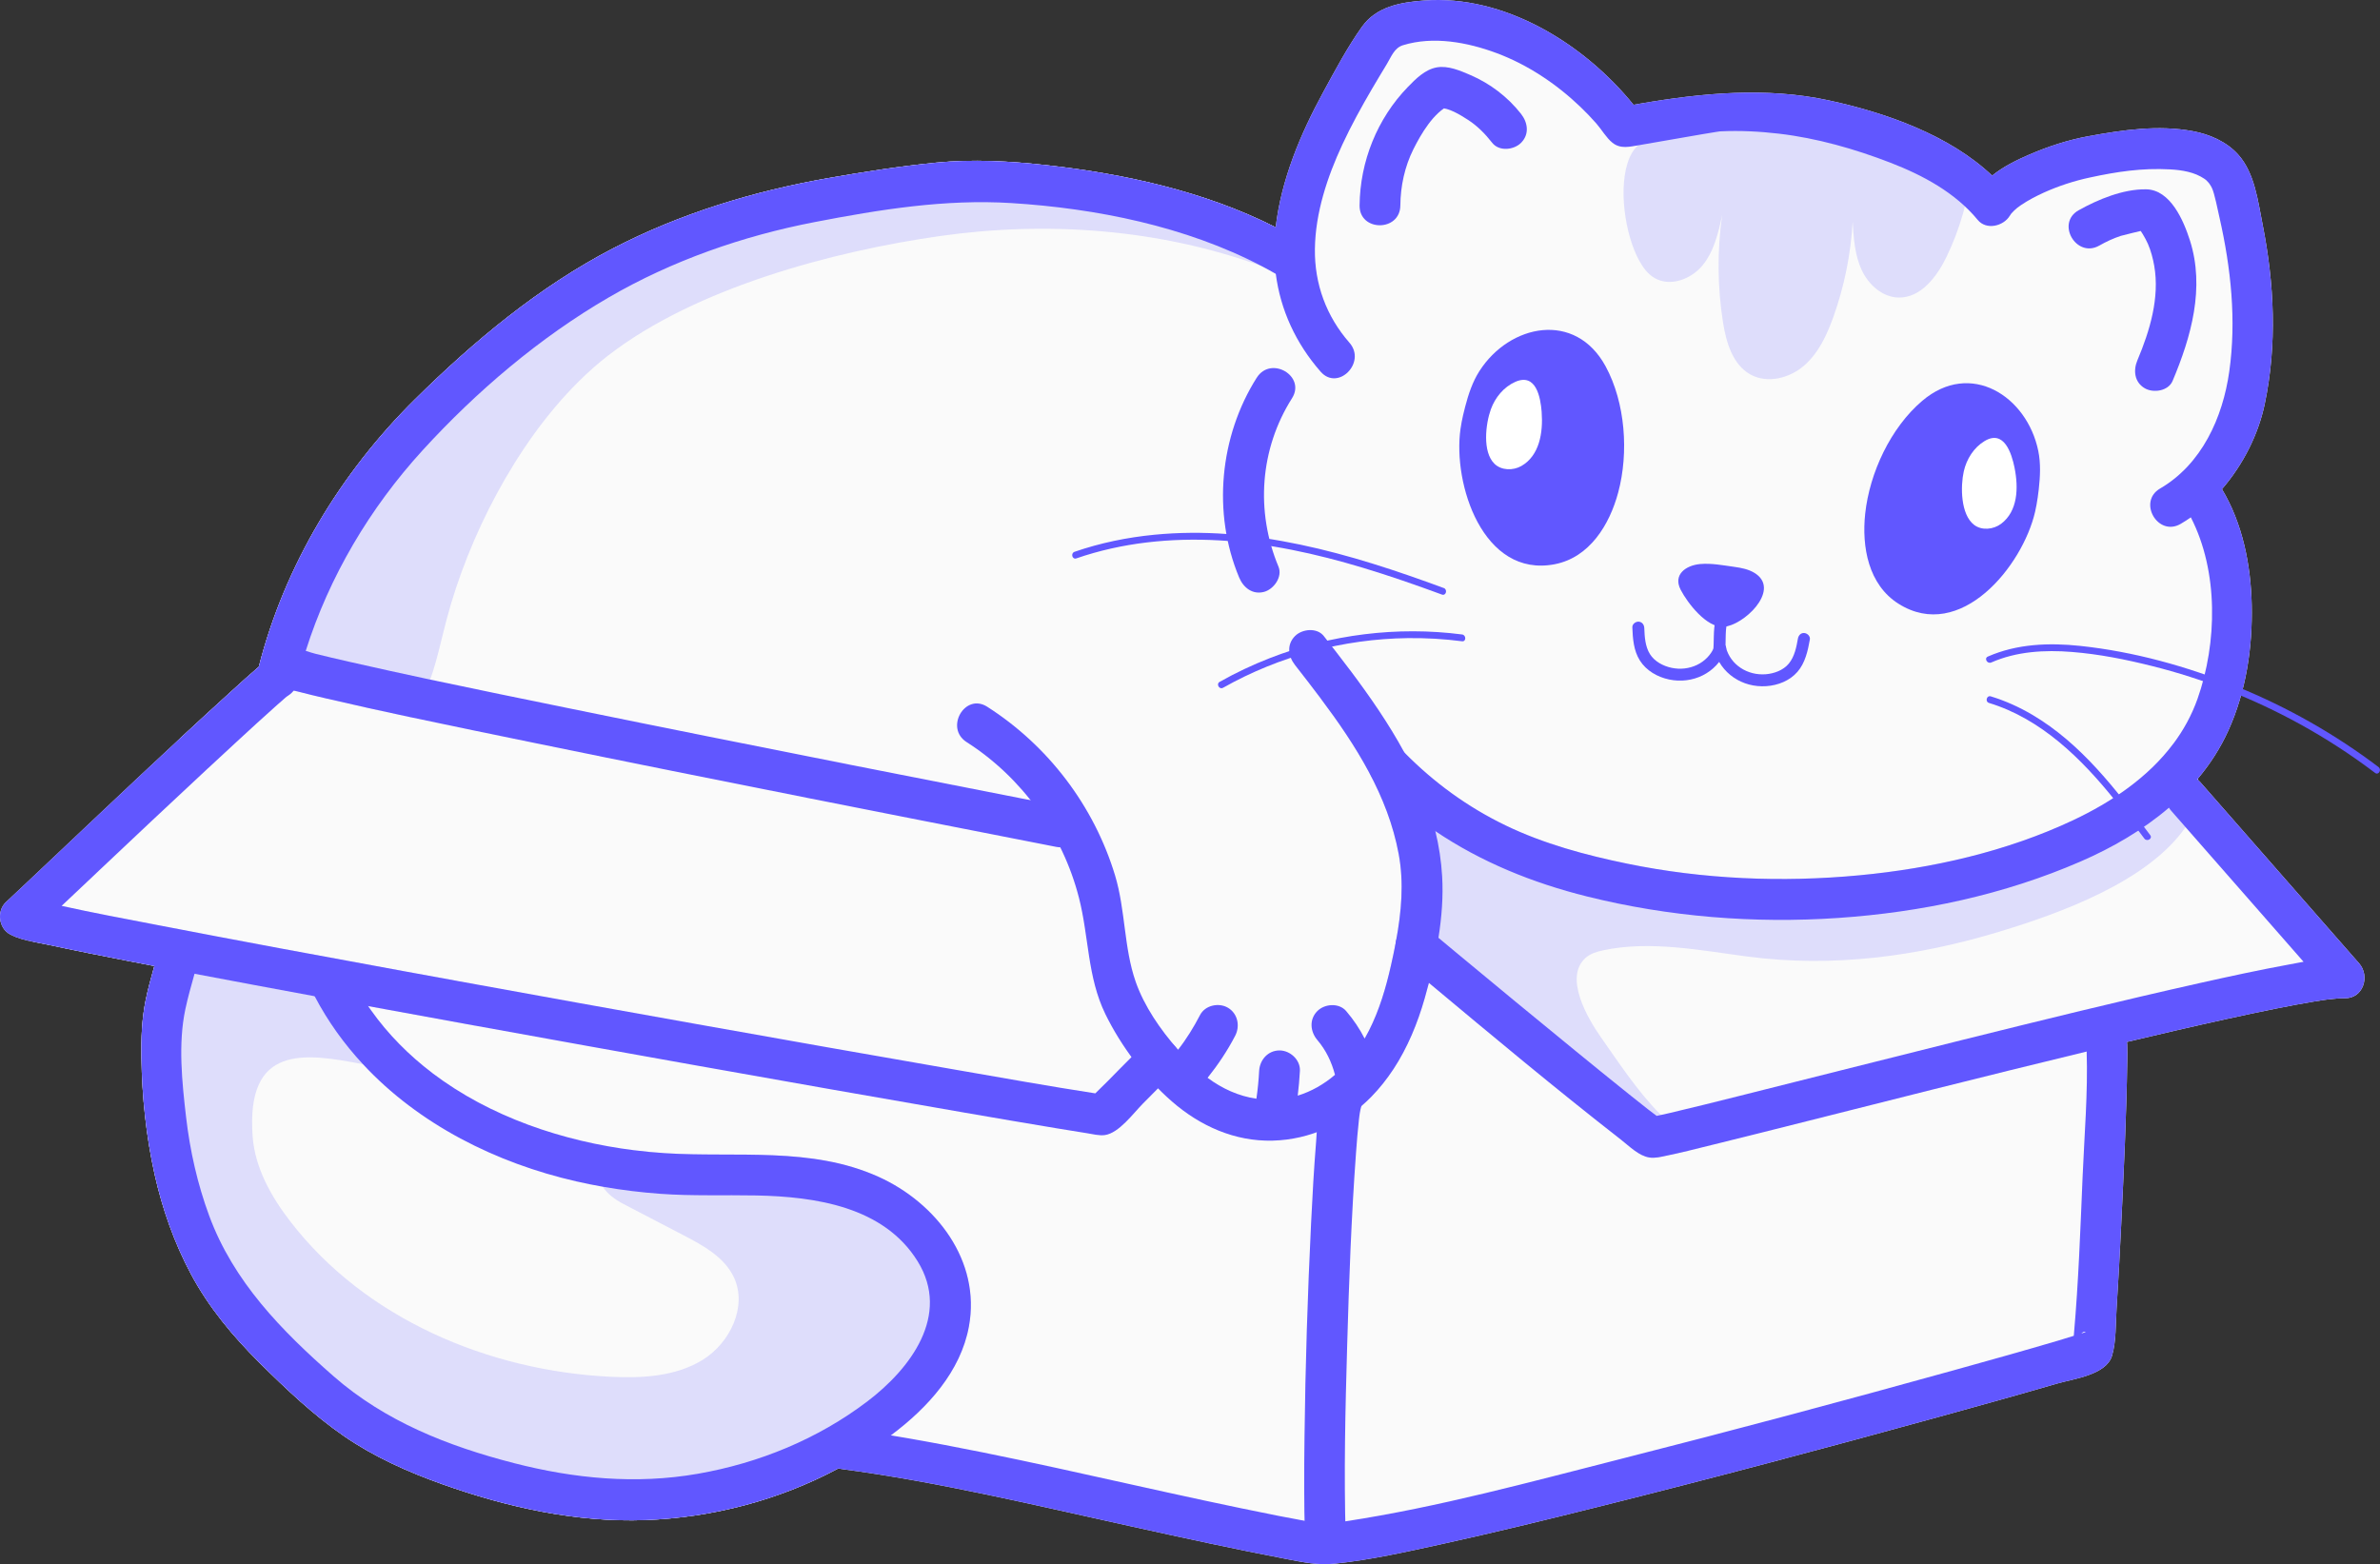<svg width="213" height="140" viewBox="0 0 213 140" fill="none" xmlns="http://www.w3.org/2000/svg">
<rect x="0" y="0" width="213" height="140" fill="#333333" stroke="none"/>
<g clip-path="url(#clip0_1_486)">
<path d="M209.84 89.347C209.583 89.341 209.328 89.355 209.074 89.376C208.805 89.398 208.537 89.429 208.27 89.461C208.255 89.463 208.243 89.465 208.229 89.467C208.219 89.469 208.209 89.472 208.199 89.472C208.081 89.488 207.876 89.516 207.771 89.533C207.548 89.567 207.325 89.602 207.102 89.638C205.986 89.824 204.875 90.035 203.766 90.257C200.771 90.856 197.788 91.526 194.81 92.212C193.323 92.556 191.837 92.904 190.352 93.257C190.362 93.324 190.368 93.391 190.372 93.462C190.396 93.971 190.386 94.48 190.378 94.989C190.311 99.88 190.072 104.774 189.837 109.661C189.715 112.159 189.588 114.659 189.423 117.155C189.336 118.481 189.399 120.057 189.018 121.342C188.509 123.062 185.581 123.406 184.117 123.83C180.607 124.852 177.083 125.831 173.558 126.804C163.386 129.61 153.19 132.326 142.953 134.887C138.322 136.046 133.681 137.178 129.02 138.204C125.858 138.898 122.666 139.617 119.443 139.955C117.96 140.112 116.651 139.829 115.173 139.546C110.524 138.652 105.897 137.644 101.272 136.624C92.667 134.729 84.043 132.644 75.3 131.481C75.207 131.469 75.114 131.453 75.024 131.428C74.992 131.446 74.959 131.465 74.927 131.481C69.639 134.295 63.721 135.832 57.747 136.052C51.571 136.28 45.39 134.908 39.593 132.843C36.529 131.752 33.499 130.404 30.808 128.551C28.052 126.652 25.591 124.316 23.22 121.963C20.838 119.597 18.68 117.011 17.091 114.036C15.591 111.229 14.521 108.185 13.832 105.08C13.078 101.68 12.709 98.165 12.657 94.684C12.628 92.949 12.687 91.239 13.034 89.533C13.244 88.498 13.53 87.482 13.812 86.464C13.064 86.32 12.316 86.175 11.568 86.029C9.146 85.556 6.725 85.08 4.311 84.558C3.889 84.467 3.443 84.389 2.993 84.298C2.26 84.151 1.524 83.966 0.894 83.626C-0.12 83.08 -0.312 81.537 0.525 80.749C1.177 80.136 1.83 79.521 2.483 78.909C7.02 74.633 11.538 70.331 16.108 66.09C17.659 64.652 19.213 63.223 20.778 61.802C21.566 61.085 22.354 60.366 23.163 59.674C25.471 50.61 30.494 42.309 37.115 35.763C42.403 30.534 48.239 25.672 54.855 22.235C60.896 19.1 67.426 17.117 74.106 15.944C77.306 15.382 80.529 14.881 83.761 14.56C87.063 14.23 90.409 14.421 93.702 14.788C100.636 15.557 107.784 17.131 114.079 20.301C114.109 20.315 114.138 20.332 114.168 20.346C114.675 16.05 116.373 12.017 118.426 8.244C119.5 6.275 120.593 4.214 121.898 2.386C123.181 0.59 125.339 0.208 127.408 0.047C134.601 -0.507 141.741 3.883 146.194 9.38C146.395 9.343 146.597 9.309 146.798 9.274C152.312 8.323 158.095 7.773 163.672 8.985C168.763 10.088 174.438 12.074 178.289 15.716C179.28 14.92 180.463 14.332 181.602 13.841C183.313 13.104 185.07 12.528 186.902 12.192C189.969 11.632 193.144 11.163 196.243 11.738C197.749 12.017 199.277 12.68 200.315 13.843C201.79 15.496 202.076 17.992 202.492 20.083C203.545 25.408 203.801 30.844 202.68 36.18C202.11 38.884 200.747 41.596 198.856 43.777C200.706 46.867 201.44 50.555 201.519 54.134C201.602 57.966 201.018 61.859 199.439 65.361C198.722 66.949 197.792 68.386 196.703 69.687C196.685 69.708 196.669 69.728 196.651 69.748C196.677 69.769 196.703 69.791 196.728 69.814C196.79 69.868 196.851 69.93 196.91 69.997C201.65 75.404 206.389 80.812 211.129 86.22C212.133 87.362 211.506 89.38 209.84 89.347Z" fill="#FAFAFA"/>
<path d="M195.599 74.034C192.212 78.911 184.399 81.733 178.929 83.39C171.596 85.611 164.051 86.619 156.412 85.617C152.225 85.068 147.653 84.151 143.44 85.064C142.89 85.182 142.333 85.353 141.909 85.727C139.927 87.484 142.114 91.182 143.265 92.823C144.919 95.181 146.599 97.742 148.646 99.796C148.839 99.99 149.035 100.181 149.236 100.367L151.119 102.993C150.452 103.152 149.781 103.307 149.11 103.445C148.622 103.547 148.121 103.677 147.623 103.602C146.668 103.459 145.829 102.594 145.101 102.028C139.26 97.473 133.565 92.721 127.881 87.969C127.759 88.435 127.633 88.895 127.504 89.352C126.867 91.585 125.969 93.77 124.697 95.708C123.957 94.554 123.235 93.387 122.532 92.21C123.448 90.4 124.032 88.409 124.478 86.442C124.63 85.766 124.778 85.084 124.907 84.4V84.394C124.92 84.333 124.932 84.272 124.942 84.209C124.942 84.207 124.942 84.204 124.942 84.202C125.418 81.637 125.657 79.025 125.177 76.439C124.206 71.202 121.342 66.709 118.191 62.506C118.26 62.419 118.331 62.331 118.402 62.246C119.115 61.387 119.932 60.633 120.826 59.982C122.593 62.337 124.289 64.777 125.68 67.35C128.326 70.042 131.358 72.247 134.755 73.884C138.17 75.531 141.911 76.537 145.61 77.298C152.426 78.701 159.473 78.996 166.394 78.343C172.918 77.726 179.578 76.219 185.53 73.415C188.969 71.793 192.244 69.59 194.504 66.564C195.505 67.258 196.3 68.215 196.626 69.382C196.655 69.484 196.679 69.586 196.701 69.688C196.709 69.73 196.717 69.771 196.726 69.814C196.999 71.314 196.494 72.742 195.597 74.034H195.599Z" fill="#DEDDFB"/>
<path d="M117.074 25.544C116.606 25.324 116.134 25.113 115.658 24.909C114.758 24.52 113.85 24.16 112.93 23.826C103.787 20.495 93.749 19.754 84.096 21.13C74.532 22.494 62.273 25.762 54.466 31.789C53.535 32.507 52.634 33.303 51.768 34.165C46.124 39.77 41.91 48.103 39.973 55.433C39.496 57.233 39.124 59.078 38.499 60.825C38.299 61.389 38.072 61.94 37.806 62.478C37.498 63.105 37.156 63.677 36.785 64.202C34.243 63.659 31.706 63.101 29.179 62.511C28.321 62.311 27.462 62.107 26.611 61.883C26.507 61.857 26.394 61.834 26.278 61.81C26.268 61.818 26.256 61.828 26.246 61.837C26.1 62.038 25.918 62.187 25.715 62.291C25.395 62.565 25.079 62.846 24.764 63.125C23.552 64.204 22.355 65.304 21.161 66.405C20.31 67.189 19.463 67.975 18.615 68.763C17.633 68.148 16.826 67.265 16.108 66.09C17.659 64.652 19.213 63.223 20.778 61.802C21.566 61.085 22.355 60.367 23.163 59.674C25.472 50.61 30.494 42.309 37.115 35.763C42.403 30.535 48.24 25.672 54.855 22.236C60.896 19.1 67.426 17.117 74.106 15.944C77.307 15.382 80.529 14.881 83.762 14.56C87.063 14.23 90.409 14.421 93.703 14.788C100.636 15.557 107.784 17.131 114.079 20.301C114.997 21.615 115.824 22.995 116.546 24.439C116.73 24.803 116.904 25.172 117.074 25.544Z" fill="#DEDDFB"/>
<path d="M86.715 118.723C85.63 124.614 79.856 128.857 74.927 131.481C69.64 134.295 63.722 135.832 57.747 136.052C51.572 136.28 45.39 134.908 39.594 132.843C36.529 131.752 33.499 130.404 30.808 128.551C28.052 126.652 25.591 124.316 23.22 121.963C20.839 119.597 18.68 117.011 17.091 114.036C15.592 111.229 14.521 108.185 13.832 105.08C13.079 101.68 12.71 98.165 12.657 94.684C12.629 92.949 12.687 91.239 13.034 89.533C13.245 88.498 13.53 87.482 13.812 86.464C13.064 86.32 12.316 86.175 11.569 86.029C9.147 85.556 6.725 85.08 4.311 84.559C3.889 84.467 3.444 84.39 2.994 84.298C3.344 83.622 3.731 82.971 4.159 82.35C4.481 81.883 4.826 81.435 5.197 81.008C5.574 80.572 5.977 80.157 6.409 79.768C7.11 79.139 7.872 78.587 8.674 78.094C7.621 79.09 6.565 80.083 5.511 81.079C8.314 81.702 11.141 82.225 13.956 82.769C21.368 84.204 28.791 85.577 36.215 86.937C37.782 87.224 39.351 87.511 40.917 87.796C41.744 89.144 42.356 90.518 42.498 91.795C39.876 91.318 37.253 90.838 34.63 90.357C34.069 90.254 33.506 90.152 32.944 90.048C33.027 90.17 33.11 90.29 33.196 90.41C34.74 92.589 36.611 94.462 38.706 96.052C36.908 96.164 34.693 95.684 32.486 95.254C27.219 94.226 22 93.475 22.61 101.718C22.817 104.532 24.272 107.106 25.991 109.335C32.683 118.019 43.69 122.685 54.608 123.225C57.463 123.368 60.481 123.209 62.911 121.696C65.339 120.183 66.9 116.936 65.686 114.336C64.842 112.53 62.96 111.491 61.194 110.571C59.399 109.637 57.601 108.702 55.805 107.765C55.108 107.403 54.336 106.861 53.957 106.218C53.726 105.829 53.641 105.4 53.805 104.952C54.028 104.341 54.65 103.991 55.23 103.701C55.747 103.445 56.265 103.197 56.79 102.956C57.698 103.07 58.604 103.156 59.504 103.213C65.902 103.624 72.591 102.602 78.624 105.328C83.774 107.653 87.797 112.849 86.715 118.723Z" fill="#DEDDFB"/>
<path d="M128.738 83.936C128.521 85.3 128.221 86.654 127.881 87.969C127.759 88.435 127.633 88.895 127.504 89.352C126.867 91.585 125.969 93.77 124.697 95.708C124.125 96.579 123.475 97.4 122.741 98.153C120.394 100.558 117.259 102.005 113.896 102.091C110.508 102.177 107.407 100.784 104.882 98.585C102.474 96.488 100.322 93.627 98.921 90.754C97.312 87.446 97.456 83.858 96.564 80.362C95.103 74.645 91.467 69.586 86.506 66.418C84.528 65.155 86.36 61.985 88.348 63.254C93.802 66.735 97.906 72.129 99.791 78.345C100.733 81.458 100.571 84.815 101.641 87.877C102.403 90.056 103.848 92.165 105.433 93.953C106.189 92.988 106.831 91.941 107.397 90.852C107.853 89.971 109.071 89.712 109.892 90.194C110.771 90.712 111 91.823 110.546 92.701C109.849 94.045 109.014 95.289 108.076 96.468C109.381 97.435 110.84 98.106 112.443 98.339C112.563 97.514 112.644 96.687 112.688 95.85C112.743 94.857 113.481 94.018 114.513 94.018C115.461 94.018 116.391 94.861 116.337 95.85C116.296 96.59 116.231 97.329 116.142 98.064C117.37 97.687 118.493 97.038 119.476 96.199C119.474 96.195 119.474 96.189 119.472 96.184C119.17 95.042 118.667 93.988 117.897 93.086C117.255 92.332 117.155 91.239 117.897 90.494C118.556 89.832 119.837 89.742 120.477 90.494C121.13 91.259 121.685 92.078 122.129 92.955C122.269 92.711 122.404 92.463 122.532 92.21C123.448 90.4 124.032 88.409 124.478 86.442C124.63 85.766 124.778 85.084 124.907 84.4V84.394C124.92 84.333 124.932 84.272 124.942 84.209C124.942 84.206 124.942 84.204 124.942 84.202C125.418 81.637 125.657 79.025 125.177 76.439C124.206 71.202 121.342 66.709 118.191 62.506C117.437 61.496 116.663 60.505 115.897 59.522C115.287 58.74 115.131 57.699 115.897 56.93C116.533 56.288 117.867 56.15 118.475 56.93C119.259 57.933 120.049 58.949 120.826 59.982C122.593 62.337 124.289 64.776 125.68 67.35C126.886 69.584 127.862 71.917 128.458 74.389C128.776 75.698 128.985 77.044 129.066 78.432C129.172 80.236 129.028 82.095 128.736 83.936H128.738Z" fill="#6157FF"/>
<path d="M116.545 24.439C116.298 24.675 115.994 24.846 115.658 24.909C115.287 24.978 114.877 24.917 114.458 24.673C114.365 24.618 114.271 24.565 114.178 24.512C113.767 24.276 113.351 24.046 112.93 23.826C106.124 20.255 98.088 18.648 90.518 18.176C84.582 17.805 78.729 18.754 72.912 19.876C66.468 21.12 60.152 23.323 54.463 26.629C48.302 30.209 42.634 35.036 37.828 40.295C33.116 45.453 29.468 51.587 27.362 58.255C27.058 59.216 26.787 60.185 26.55 61.167C26.485 61.433 26.381 61.655 26.246 61.837C26.1 62.038 25.917 62.187 25.715 62.291C24.519 62.906 22.614 61.924 23.033 60.194C23.076 60.02 23.119 59.847 23.163 59.674C25.471 50.61 30.494 42.309 37.115 35.763C42.403 30.535 48.239 25.672 54.855 22.236C60.896 19.1 67.426 17.117 74.106 15.944C77.306 15.382 80.529 14.881 83.761 14.56C87.063 14.23 90.409 14.421 93.702 14.788C100.636 15.557 107.784 17.131 114.079 20.301C114.109 20.316 114.138 20.332 114.168 20.346C114.891 20.711 115.601 21.098 116.3 21.507C117.53 22.227 117.338 23.675 116.545 24.439Z" fill="#6157FF"/>
<path d="M86.714 118.723C85.977 122.732 83.064 125.98 79.726 128.47C78.192 129.616 76.569 130.602 75.024 131.428C74.992 131.447 74.959 131.465 74.927 131.481C69.639 134.295 63.721 135.832 57.747 136.052C51.571 136.28 45.39 134.908 39.593 132.843C36.529 131.752 33.499 130.404 30.808 128.551C28.051 126.652 25.591 124.316 23.22 121.963C20.838 119.597 18.68 117.011 17.091 114.036C15.591 111.229 14.521 108.185 13.832 105.08C13.078 101.68 12.709 98.165 12.657 94.684C12.628 92.949 12.687 91.239 13.034 89.533C13.244 88.498 13.53 87.482 13.812 86.464C13.97 85.898 14.126 85.332 14.27 84.762C14.841 82.474 18.36 83.449 17.786 85.738C17.669 86.212 17.539 86.682 17.409 87.155C17.117 88.207 16.815 89.258 16.588 90.329C15.93 93.43 16.293 96.875 16.655 100C17.002 102.995 17.675 105.974 18.718 108.804C20.893 114.706 25.204 119.104 29.841 123.168C34.47 127.222 40.094 129.431 45.98 130.95C51.397 132.344 56.912 132.874 62.457 131.907C67.927 130.952 73.18 128.804 77.623 125.432C81.481 122.504 85.107 117.714 82.124 112.89C79.092 107.987 72.945 107.104 67.694 106.998C64.824 106.941 61.95 107.059 59.082 106.849C57.368 106.725 55.653 106.515 53.957 106.218C53.158 106.078 52.366 105.919 51.577 105.738C44.401 104.101 37.48 100.635 32.486 95.254C30.804 93.444 29.34 91.416 28.161 89.166C28.114 89.079 28.068 88.991 28.023 88.904C26.951 86.808 30.1 84.956 31.175 87.055C31.704 88.089 32.289 89.091 32.944 90.048C33.027 90.17 33.11 90.29 33.195 90.41C34.739 92.589 36.61 94.462 38.706 96.052C43.866 99.967 50.394 102.16 56.79 102.956C57.698 103.07 58.604 103.156 59.504 103.213C65.902 103.624 72.59 102.602 78.624 105.328C83.773 107.653 87.796 112.849 86.714 118.723Z" fill="#6157FF"/>
<path d="M105.054 96.056C104.097 96.921 103.199 97.856 102.289 98.772C101.424 99.644 100.145 101.421 98.873 101.594C98.376 101.661 97.776 101.507 97.269 101.425C96.39 101.287 95.508 101.142 94.631 100.998C91.882 100.542 89.138 100.071 86.394 99.597C78.33 98.206 70.274 96.781 62.22 95.346C55.643 94.173 49.068 92.99 42.498 91.795C39.875 91.318 37.253 90.838 34.63 90.357C34.069 90.254 33.505 90.152 32.944 90.048C31.349 89.755 29.756 89.461 28.161 89.166C24.576 88.504 20.992 87.835 17.409 87.155C16.209 86.924 15.01 86.695 13.812 86.464C13.064 86.32 12.316 86.175 11.568 86.029C9.146 85.556 6.725 85.08 4.311 84.559C3.889 84.467 3.443 84.39 2.993 84.298C2.26 84.151 1.524 83.966 0.894 83.626C-0.12 83.081 -0.312 81.537 0.525 80.749C1.177 80.136 1.83 79.522 2.483 78.909C7.02 74.633 11.538 70.331 16.108 66.09C17.659 64.652 19.213 63.223 20.778 61.802C21.566 61.085 22.354 60.367 23.163 59.674C23.313 59.542 23.465 59.412 23.619 59.283C24.29 58.719 25.032 57.966 25.972 57.97C26.414 57.97 26.896 58.108 27.362 58.255C27.666 58.349 27.962 58.449 28.24 58.518C29.219 58.762 30.2 58.99 31.181 59.214C33.617 59.77 36.057 60.303 38.499 60.825C42.656 61.71 46.821 62.557 50.984 63.408C59.299 65.108 67.625 66.772 75.951 68.421C82.464 69.71 88.978 70.99 95.494 72.263C97.8 72.715 96.817 76.246 94.523 75.798C93.939 75.684 93.356 75.57 92.77 75.454C85.975 74.124 79.179 72.788 72.385 71.441C64.19 69.812 55.994 68.173 47.808 66.491C44.133 65.736 40.455 64.986 36.785 64.202C34.243 63.659 31.706 63.101 29.178 62.51C28.321 62.311 27.462 62.107 26.61 61.883C26.507 61.857 26.394 61.834 26.278 61.81C26.268 61.818 26.256 61.828 26.246 61.837C26.173 61.898 26.104 61.955 26.033 62.016C25.925 62.107 25.82 62.197 25.715 62.291C25.395 62.565 25.078 62.846 24.764 63.125C23.552 64.204 22.354 65.304 21.161 66.405C20.309 67.189 19.462 67.975 18.615 68.763C15.285 71.858 11.98 74.975 8.674 78.094C7.62 79.09 6.564 80.084 5.511 81.079C8.313 81.702 11.141 82.225 13.956 82.769C21.367 84.204 28.791 85.577 36.215 86.937C37.782 87.224 39.35 87.511 40.917 87.796C48.059 89.099 55.205 90.386 62.351 91.66C70.118 93.047 77.888 94.421 85.662 95.769C89.779 96.482 93.895 97.223 98.025 97.86C99.533 96.421 100.93 94.863 102.476 93.464C104.217 91.888 106.803 94.474 105.054 96.056Z" fill="#6157FF"/>
<path d="M209.841 89.347C209.583 89.341 209.328 89.356 209.074 89.376C208.805 89.398 208.537 89.429 208.27 89.462C208.256 89.463 208.243 89.466 208.229 89.468C208.219 89.47 208.209 89.472 208.199 89.472C208.081 89.488 207.877 89.516 207.771 89.533C207.548 89.567 207.325 89.602 207.102 89.639C205.986 89.824 204.875 90.036 203.767 90.258C200.771 90.856 197.788 91.526 194.811 92.212C193.323 92.556 191.837 92.904 190.352 93.257C189.15 93.54 187.948 93.829 186.748 94.118C182.117 95.236 177.496 96.384 172.876 97.54C166.591 99.114 160.314 100.719 154.025 102.276C153.058 102.515 152.09 102.761 151.119 102.993C150.452 103.152 149.781 103.307 149.11 103.445C148.622 103.547 148.121 103.677 147.623 103.602C146.668 103.459 145.829 102.594 145.102 102.028C139.261 97.473 133.566 92.721 127.881 87.969C127.06 87.283 126.237 86.597 125.416 85.911C124.979 85.544 124.831 84.958 124.908 84.4V84.394C124.92 84.333 124.932 84.272 124.942 84.209C124.942 84.207 124.942 84.204 124.942 84.202C125.021 83.864 125.185 83.549 125.414 83.319C126.156 82.574 127.236 82.688 127.994 83.319C128.242 83.524 128.489 83.732 128.736 83.936C129.249 84.365 129.762 84.791 130.274 85.218C133.866 88.201 137.465 91.172 141.081 94.124C142.633 95.392 144.188 96.657 145.752 97.909C146.338 98.377 146.928 98.846 147.517 99.31C147.526 99.316 147.534 99.322 147.542 99.33H147.544C147.544 99.33 147.55 99.334 147.552 99.338C147.556 99.338 147.558 99.342 147.562 99.344L147.566 99.349C147.566 99.349 147.578 99.359 147.584 99.363V99.359C147.584 99.359 147.59 99.367 147.597 99.371C147.599 99.373 147.603 99.375 147.605 99.377C147.605 99.377 147.605 99.377 147.607 99.377C147.613 99.381 147.619 99.387 147.625 99.391C147.631 99.395 147.637 99.399 147.641 99.403H147.643C147.643 99.403 147.645 99.407 147.647 99.407C147.653 99.412 147.657 99.416 147.661 99.418C147.749 99.487 147.838 99.554 147.927 99.621C148.038 99.707 148.152 99.794 148.267 99.876C148.393 99.849 148.519 99.823 148.644 99.794C148.91 99.737 149.173 99.678 149.439 99.617C151.518 99.131 153.587 98.609 155.659 98.09C162.28 96.433 168.895 94.751 175.518 93.104C182.628 91.335 189.746 89.582 196.894 87.981C199.547 87.389 202.204 86.811 204.877 86.322C205.299 86.245 205.726 86.161 206.158 86.082C202.64 82.065 199.117 78.049 195.597 74.032C195.173 73.55 194.752 73.067 194.328 72.585C194.243 72.489 194.172 72.389 194.109 72.29C193.12 70.65 195.179 68.572 196.649 69.746C196.675 69.767 196.701 69.789 196.726 69.812C196.789 69.867 196.849 69.928 196.908 69.995C201.649 75.403 206.387 80.81 211.127 86.218C212.131 87.36 211.504 89.378 209.838 89.345L209.841 89.347Z" fill="#6157FF"/>
<path d="M190.372 93.462C190.368 93.391 190.362 93.324 190.352 93.257C190.048 91.117 186.621 91.172 186.724 93.462C186.734 93.68 186.742 93.9 186.748 94.118C186.866 97.811 186.544 101.564 186.388 105.243C186.187 109.977 186.021 114.727 185.605 119.446C185.601 119.485 185.599 119.522 185.595 119.56C185.151 119.699 184.709 119.837 184.266 119.969C181.116 120.9 177.954 121.782 174.791 122.661C164.943 125.396 155.071 128.036 145.167 130.551C136.999 132.626 128.76 134.892 120.423 136.162C120.281 136.185 120.143 136.203 120.003 136.225C119.995 136.225 119.987 136.227 119.979 136.227C119.971 136.229 119.962 136.231 119.954 136.231C119.711 136.26 119.468 136.29 119.223 136.313C118.838 136.349 118.457 136.353 118.072 136.366C118.047 136.366 118.025 136.368 118.005 136.368C117.962 136.358 117.909 136.345 117.849 136.333C116.71 136.095 115.56 135.901 114.419 135.675C112.194 135.234 109.973 134.769 107.754 134.293C98.923 132.397 90.132 130.274 81.23 128.724C80.73 128.637 80.229 128.551 79.726 128.47C78.255 128.23 76.78 128.012 75.3 127.816C74.323 127.686 73.476 128.751 73.476 129.649C73.476 130.642 74.167 131.231 75.025 131.428C75.114 131.453 75.207 131.469 75.3 131.481C84.043 132.644 92.667 134.729 101.272 136.624C105.897 137.644 110.524 138.652 115.173 139.546C116.651 139.829 117.96 140.112 119.444 139.955C122.666 139.617 125.858 138.899 129.02 138.204C133.681 137.178 138.322 136.046 142.953 134.888C153.19 132.326 163.387 129.61 173.559 126.804C177.083 125.831 180.607 124.852 184.118 123.83C185.581 123.406 188.509 123.062 189.018 121.342C189.399 120.057 189.336 118.481 189.424 117.156C189.588 114.66 189.715 112.159 189.837 109.661C190.072 104.775 190.311 99.88 190.378 94.989C190.386 94.48 190.396 93.971 190.372 93.462ZM186.446 119.298C186.388 119.316 186.329 119.332 186.27 119.353C186.42 119.214 186.566 119.143 186.671 119.216C186.651 119.202 186.473 119.289 186.446 119.298Z" fill="#6157FF"/>
<path d="M157.027 51.28C157.085 51.316 157.142 51.355 157.197 51.396C159.272 52.933 156.011 55.997 154.254 56.103C152.728 56.195 151.022 53.963 150.412 52.786C149.706 51.422 150.888 50.596 152.161 50.483C153.186 50.394 154.216 50.6 155.227 50.738C155.851 50.824 156.492 50.952 157.025 51.28H157.027Z" fill="#6157FF"/>
<path d="M130.943 37.145C130.85 37.555 130.771 37.966 130.71 38.381C130 43.321 132.724 51.736 139.135 50.502C142.27 49.897 144.054 46.957 144.826 44.064C145.776 40.507 145.466 36.054 143.699 32.794C140.991 27.802 135.106 28.999 132.406 33.206C131.784 34.175 131.419 35.285 131.127 36.4C131.062 36.649 131 36.897 130.943 37.148V37.145Z" fill="#6157FF"/>
<path d="M137.972 36.889C138.109 38.724 137.776 40.781 136.156 41.708C135.405 42.137 134.364 42.112 133.747 41.508C132.649 40.434 132.961 37.919 133.424 36.639C133.807 35.579 134.579 34.635 135.612 34.178C137.468 33.359 137.874 35.553 137.974 36.891L137.972 36.889Z" fill="white"/>
<path d="M182.36 44.565C182.3 44.98 182.227 45.393 182.133 45.803C181.017 50.667 175.451 57.522 169.916 54.042C167.211 52.34 166.607 48.95 166.927 45.974C167.322 42.311 169.211 38.273 172.034 35.875C176.355 32.204 181.412 35.458 182.417 40.358C182.648 41.486 182.589 42.655 182.46 43.801C182.431 44.056 182.399 44.31 182.362 44.565H182.36Z" fill="#6157FF"/>
<path d="M112.478 33.796C109.144 39.055 108.489 45.925 110.899 51.689C111.28 52.601 112.105 53.255 113.143 52.97C113.998 52.733 114.801 51.634 114.418 50.716C112.354 45.776 112.756 40.179 115.629 35.647C116.894 33.652 113.739 31.811 112.48 33.798L112.478 33.796Z" fill="#6157FF"/>
<path d="M187.869 21.985C188.493 21.635 189.109 21.34 189.788 21.116C189.885 21.083 191.821 20.603 191.823 20.625C191.407 20.324 191.3 20.297 191.501 20.542C191.596 20.676 191.687 20.816 191.77 20.959C191.938 21.238 192.102 21.535 192.234 21.837C192.5 22.447 192.674 23.119 192.792 23.775C193.298 26.644 192.396 29.622 191.29 32.243C190.905 33.153 191.018 34.205 191.944 34.749C192.711 35.199 194.054 35.008 194.439 34.091C196.105 30.142 197.344 25.752 195.986 21.507C195.42 19.739 194.245 16.974 192.064 16.944C190.015 16.915 187.78 17.84 186.028 18.821C183.977 19.969 185.816 23.137 187.869 21.985Z" fill="#6157FF"/>
<path d="M125.325 18.392C125.341 16.651 125.714 14.922 126.492 13.358C127.163 12.013 128.306 10.048 129.739 9.415L128.819 9.665C129.654 9.63 130.69 10.284 131.373 10.724C132.224 11.27 132.925 11.99 133.547 12.784C134.169 13.578 135.489 13.426 136.127 12.784C136.891 12.017 136.739 10.972 136.127 10.192C134.936 8.676 133.371 7.484 131.606 6.721C130.692 6.326 129.591 5.848 128.576 6.033C127.536 6.222 126.707 7.051 125.992 7.79C123.252 10.616 121.715 14.456 121.677 18.392C121.655 20.751 125.303 20.753 125.325 18.392Z" fill="#6157FF"/>
<path d="M199.439 65.361C198.722 66.949 197.791 68.386 196.703 69.688C196.685 69.708 196.669 69.728 196.65 69.749C195.878 70.665 195.025 71.512 194.111 72.292C191.768 74.301 189.028 75.881 186.213 77.103C179.353 80.085 171.957 81.653 164.513 82.16C157.002 82.673 149.353 82.062 142.043 80.24C137.144 79.021 132.548 77.15 128.46 74.391C126.547 73.1 124.745 71.618 123.075 69.915C121.425 68.234 124.003 65.642 125.655 67.324L125.681 67.35C128.328 70.042 131.36 72.247 134.757 73.884C138.172 75.531 141.913 76.537 145.612 77.298C152.428 78.701 159.475 78.996 166.396 78.343C172.92 77.726 179.58 76.219 185.532 73.415C188.971 71.793 192.246 69.59 194.506 66.564C195.408 65.359 196.146 64.023 196.671 62.543C198.434 57.557 198.566 51.151 196.071 46.306C195.753 45.685 195.39 45.09 194.982 44.526C194.401 43.72 194.851 42.48 195.637 42.018C196.547 41.484 197.554 41.877 198.132 42.675C198.391 43.034 198.632 43.4 198.855 43.777C200.706 46.867 201.439 50.555 201.519 54.134C201.602 57.966 201.018 61.859 199.439 65.361Z" fill="#6157FF"/>
<path d="M153.413 58.161C153.97 60.277 155.94 61.564 158.087 61.413C159.122 61.34 160.168 60.932 160.861 60.136C161.554 59.34 161.795 58.261 161.976 57.231C162.026 56.942 161.745 56.677 161.477 56.657C161.163 56.632 160.956 56.873 160.906 57.158C160.77 57.929 160.604 58.77 160.093 59.391C159.596 59.996 158.774 60.289 158.016 60.348C156.421 60.47 154.88 59.534 154.463 57.948C154.286 57.282 153.235 57.489 153.411 58.163L153.413 58.161Z" fill="#6157FF"/>
<path d="M146.087 56.14C146.125 57.16 146.202 58.229 146.76 59.114C147.337 60.029 148.334 60.597 149.374 60.816C151.482 61.258 153.606 60.252 154.445 58.235C154.71 57.593 153.697 57.241 153.433 57.878C152.805 59.391 151.151 60.108 149.589 59.77C148.843 59.609 148.073 59.206 147.659 58.538C147.238 57.856 147.185 56.997 147.157 56.215C147.147 55.922 146.968 55.665 146.658 55.641C146.393 55.62 146.077 55.851 146.087 56.142V56.14Z" fill="#6157FF"/>
<path d="M154.376 58.532C154.437 58.06 154.433 57.583 154.439 57.109C154.443 56.873 154.449 56.634 154.467 56.398C154.477 56.29 154.487 56.182 154.504 56.075C154.512 56.022 154.52 55.967 154.53 55.914C154.512 56.011 154.556 55.808 154.56 55.789C154.629 55.517 154.526 55.191 154.232 55.103C153.973 55.026 153.622 55.142 153.549 55.433C153.294 56.431 153.435 57.449 153.304 58.461C153.267 58.742 153.525 59.029 153.802 59.035C154.108 59.043 154.335 58.833 154.374 58.534L154.376 58.532Z" fill="#6157FF"/>
<path d="M118.313 98.039C117.893 99.328 117.895 100.853 117.786 102.193C117.589 104.62 117.455 107.053 117.336 109.484C117.024 115.851 116.825 122.225 116.748 128.598C116.712 131.589 116.697 134.582 116.787 137.571C116.857 139.925 120.506 139.935 120.435 137.571C120.262 131.858 120.402 126.131 120.566 120.419C120.731 114.668 120.937 108.91 121.359 103.172C121.432 102.172 121.511 101.171 121.624 100.173C121.645 100 121.665 99.825 121.687 99.652C121.608 100.291 121.667 99.778 121.697 99.623C121.738 99.418 121.766 99.21 121.831 99.01C122.563 96.763 119.04 95.802 118.313 98.035V98.039Z" fill="#6157FF"/>
<path d="M178.009 62.916C182.691 64.345 186.286 67.904 189.285 71.636C190.185 72.756 191.049 73.906 191.912 75.056C192.145 75.366 192.672 75.063 192.437 74.749C189.411 70.716 186.276 66.558 181.864 63.964C180.7 63.28 179.462 62.722 178.171 62.327C177.796 62.213 177.636 62.802 178.009 62.916Z" fill="#6157FF"/>
<path d="M178.212 59.294C180.478 58.298 183.003 58.157 185.439 58.353C187.875 58.548 190.246 59.023 192.587 59.609C197.196 60.761 201.653 62.512 205.819 64.803C208.168 66.096 210.424 67.56 212.562 69.18C212.874 69.417 213.178 68.887 212.868 68.653C208.985 65.713 204.721 63.298 200.216 61.464C195.741 59.642 190.97 58.32 186.158 57.809C183.372 57.514 180.502 57.624 177.902 58.766C177.545 58.923 177.853 59.45 178.208 59.294H178.212Z" fill="#6157FF"/>
<path d="M129.206 52.63C125.003 51.08 120.736 49.659 116.347 48.741C111.957 47.822 107.67 47.438 103.313 47.861C100.883 48.097 98.477 48.59 96.167 49.388C95.8 49.514 95.956 50.105 96.329 49.977C100.417 48.564 104.77 48.128 109.075 48.364C113.457 48.606 117.769 49.553 121.967 50.816C124.354 51.534 126.707 52.355 129.046 53.216C129.415 53.352 129.573 52.762 129.208 52.627L129.206 52.63Z" fill="#6157FF"/>
<path d="M130.848 56.787C125.053 56.036 119.074 56.783 113.629 58.909C112.09 59.509 110.595 60.216 109.156 61.028C108.815 61.222 109.121 61.749 109.462 61.556C114.49 58.717 120.222 57.188 125.988 57.113C127.611 57.093 129.234 57.188 130.846 57.396C131.233 57.447 131.229 56.834 130.846 56.785L130.848 56.787Z" fill="#6157FF"/>
<path d="M146.721 23.357C147.047 23.946 147.461 24.508 148.034 24.858C149.419 25.707 151.326 25.017 152.361 23.763C153.397 22.508 153.78 20.851 154.125 19.259C153.675 22.439 153.701 25.689 154.204 28.863C154.489 30.663 155.073 32.642 156.662 33.521C158.166 34.354 160.136 33.861 161.441 32.737C162.746 31.614 163.502 29.985 164.082 28.36C165.057 25.628 165.64 22.753 165.806 19.853C165.894 21.313 165.991 22.812 166.599 24.139C167.209 25.467 168.457 26.603 169.912 26.631C171.891 26.672 173.336 24.787 174.201 22.999C175.417 20.485 176.191 17.752 176.471 14.971C169.546 10.249 160.466 10.762 152.124 11.457C149.832 11.648 146.839 11.752 145.835 14.118C144.761 16.649 145.432 21.043 146.719 23.357H146.721Z" fill="#DEDDFB"/>
<path d="M202.68 36.18C202.111 38.884 200.747 41.596 198.856 43.777C198.023 44.738 197.086 45.597 196.071 46.306C195.775 46.513 195.469 46.709 195.159 46.89C193.122 48.075 191.288 44.907 193.319 43.724C197.05 41.553 198.931 37.365 199.51 33.251C200.157 28.669 199.66 23.993 198.643 19.507C198.465 18.721 198.197 17.347 197.97 16.852C197.863 16.612 197.68 16.374 197.674 16.366C197.429 16.091 197.411 16.089 197.265 15.991C196.403 15.411 195.321 15.223 194.229 15.162C191.703 15.02 189.436 15.368 187.02 15.891C185.629 16.191 184.241 16.64 182.944 17.225C182.229 17.549 181.527 17.915 180.875 18.355C180.63 18.52 180.457 18.652 180.255 18.85C179.989 19.106 179.955 19.169 179.866 19.316C179.302 20.242 177.772 20.625 177 19.686C174.989 17.241 172.101 15.692 169.195 14.566C166.013 13.334 162.596 12.359 159.205 11.964C157.479 11.762 155.721 11.673 153.985 11.756C153.968 11.756 153.944 11.758 153.916 11.76C153.91 11.76 153.904 11.76 153.895 11.762C153.883 11.764 153.869 11.766 153.851 11.768H153.859C153.764 11.783 153.632 11.801 153.595 11.807C153.182 11.874 152.769 11.941 152.355 12.011C150.468 12.326 148.585 12.676 146.699 12.992C145.87 13.128 145.037 13.361 144.309 12.778C143.758 12.336 143.344 11.603 142.874 11.064C142.416 10.54 141.936 10.04 141.433 9.559C139.297 7.513 136.725 5.793 133.949 4.756C131.342 3.785 128.286 3.209 125.56 4.048C124.786 4.286 124.52 5.066 124.119 5.729C123.667 6.477 123.215 7.224 122.775 7.977C121.831 9.592 120.929 11.231 120.141 12.927C118.785 15.838 117.721 19.045 117.678 22.286C117.638 25.424 118.706 28.319 120.771 30.675C122.317 32.44 119.746 35.04 118.191 33.267C115.964 30.726 114.594 27.733 114.178 24.512C114.006 23.176 113.998 21.802 114.16 20.403C114.162 20.385 114.164 20.364 114.168 20.346C114.675 16.05 116.373 12.017 118.426 8.244C119.5 6.275 120.593 4.215 121.898 2.386C123.181 0.59 125.339 0.208 127.408 0.047C134.601 -0.507 141.741 3.883 146.194 9.38C146.395 9.343 146.597 9.309 146.798 9.274C152.313 8.323 158.095 7.774 163.672 8.985C168.763 10.088 174.438 12.074 178.289 15.716C179.28 14.92 180.463 14.332 181.602 13.841C183.313 13.104 185.07 12.528 186.902 12.192C189.969 11.632 193.144 11.164 196.243 11.738C197.749 12.017 199.277 12.68 200.315 13.843C201.79 15.496 202.076 17.992 202.492 20.084C203.545 25.408 203.801 30.844 202.68 36.18Z" fill="#6157FF"/>
<path d="M153.915 11.76C153.915 11.76 153.913 11.762 153.911 11.762C153.903 11.762 153.895 11.764 153.887 11.764C153.879 11.764 153.871 11.768 153.861 11.768H153.851C153.869 11.766 153.883 11.764 153.895 11.762C153.903 11.76 153.909 11.76 153.915 11.76Z" fill="#6157FF"/>
<path d="M180.294 41.87C180.659 43.673 180.586 45.756 179.095 46.878C178.403 47.398 177.367 47.502 176.679 46.98C175.456 46.053 175.451 43.518 175.75 42.19C175.998 41.09 176.646 40.057 177.614 39.475C179.353 38.431 180.029 40.557 180.296 41.871L180.294 41.87Z" fill="white"/>
</g>
<defs>
<clipPath id="clip0_1_486">
<rect width="213" height="140" fill="white"/>
</clipPath>
</defs>
</svg>

